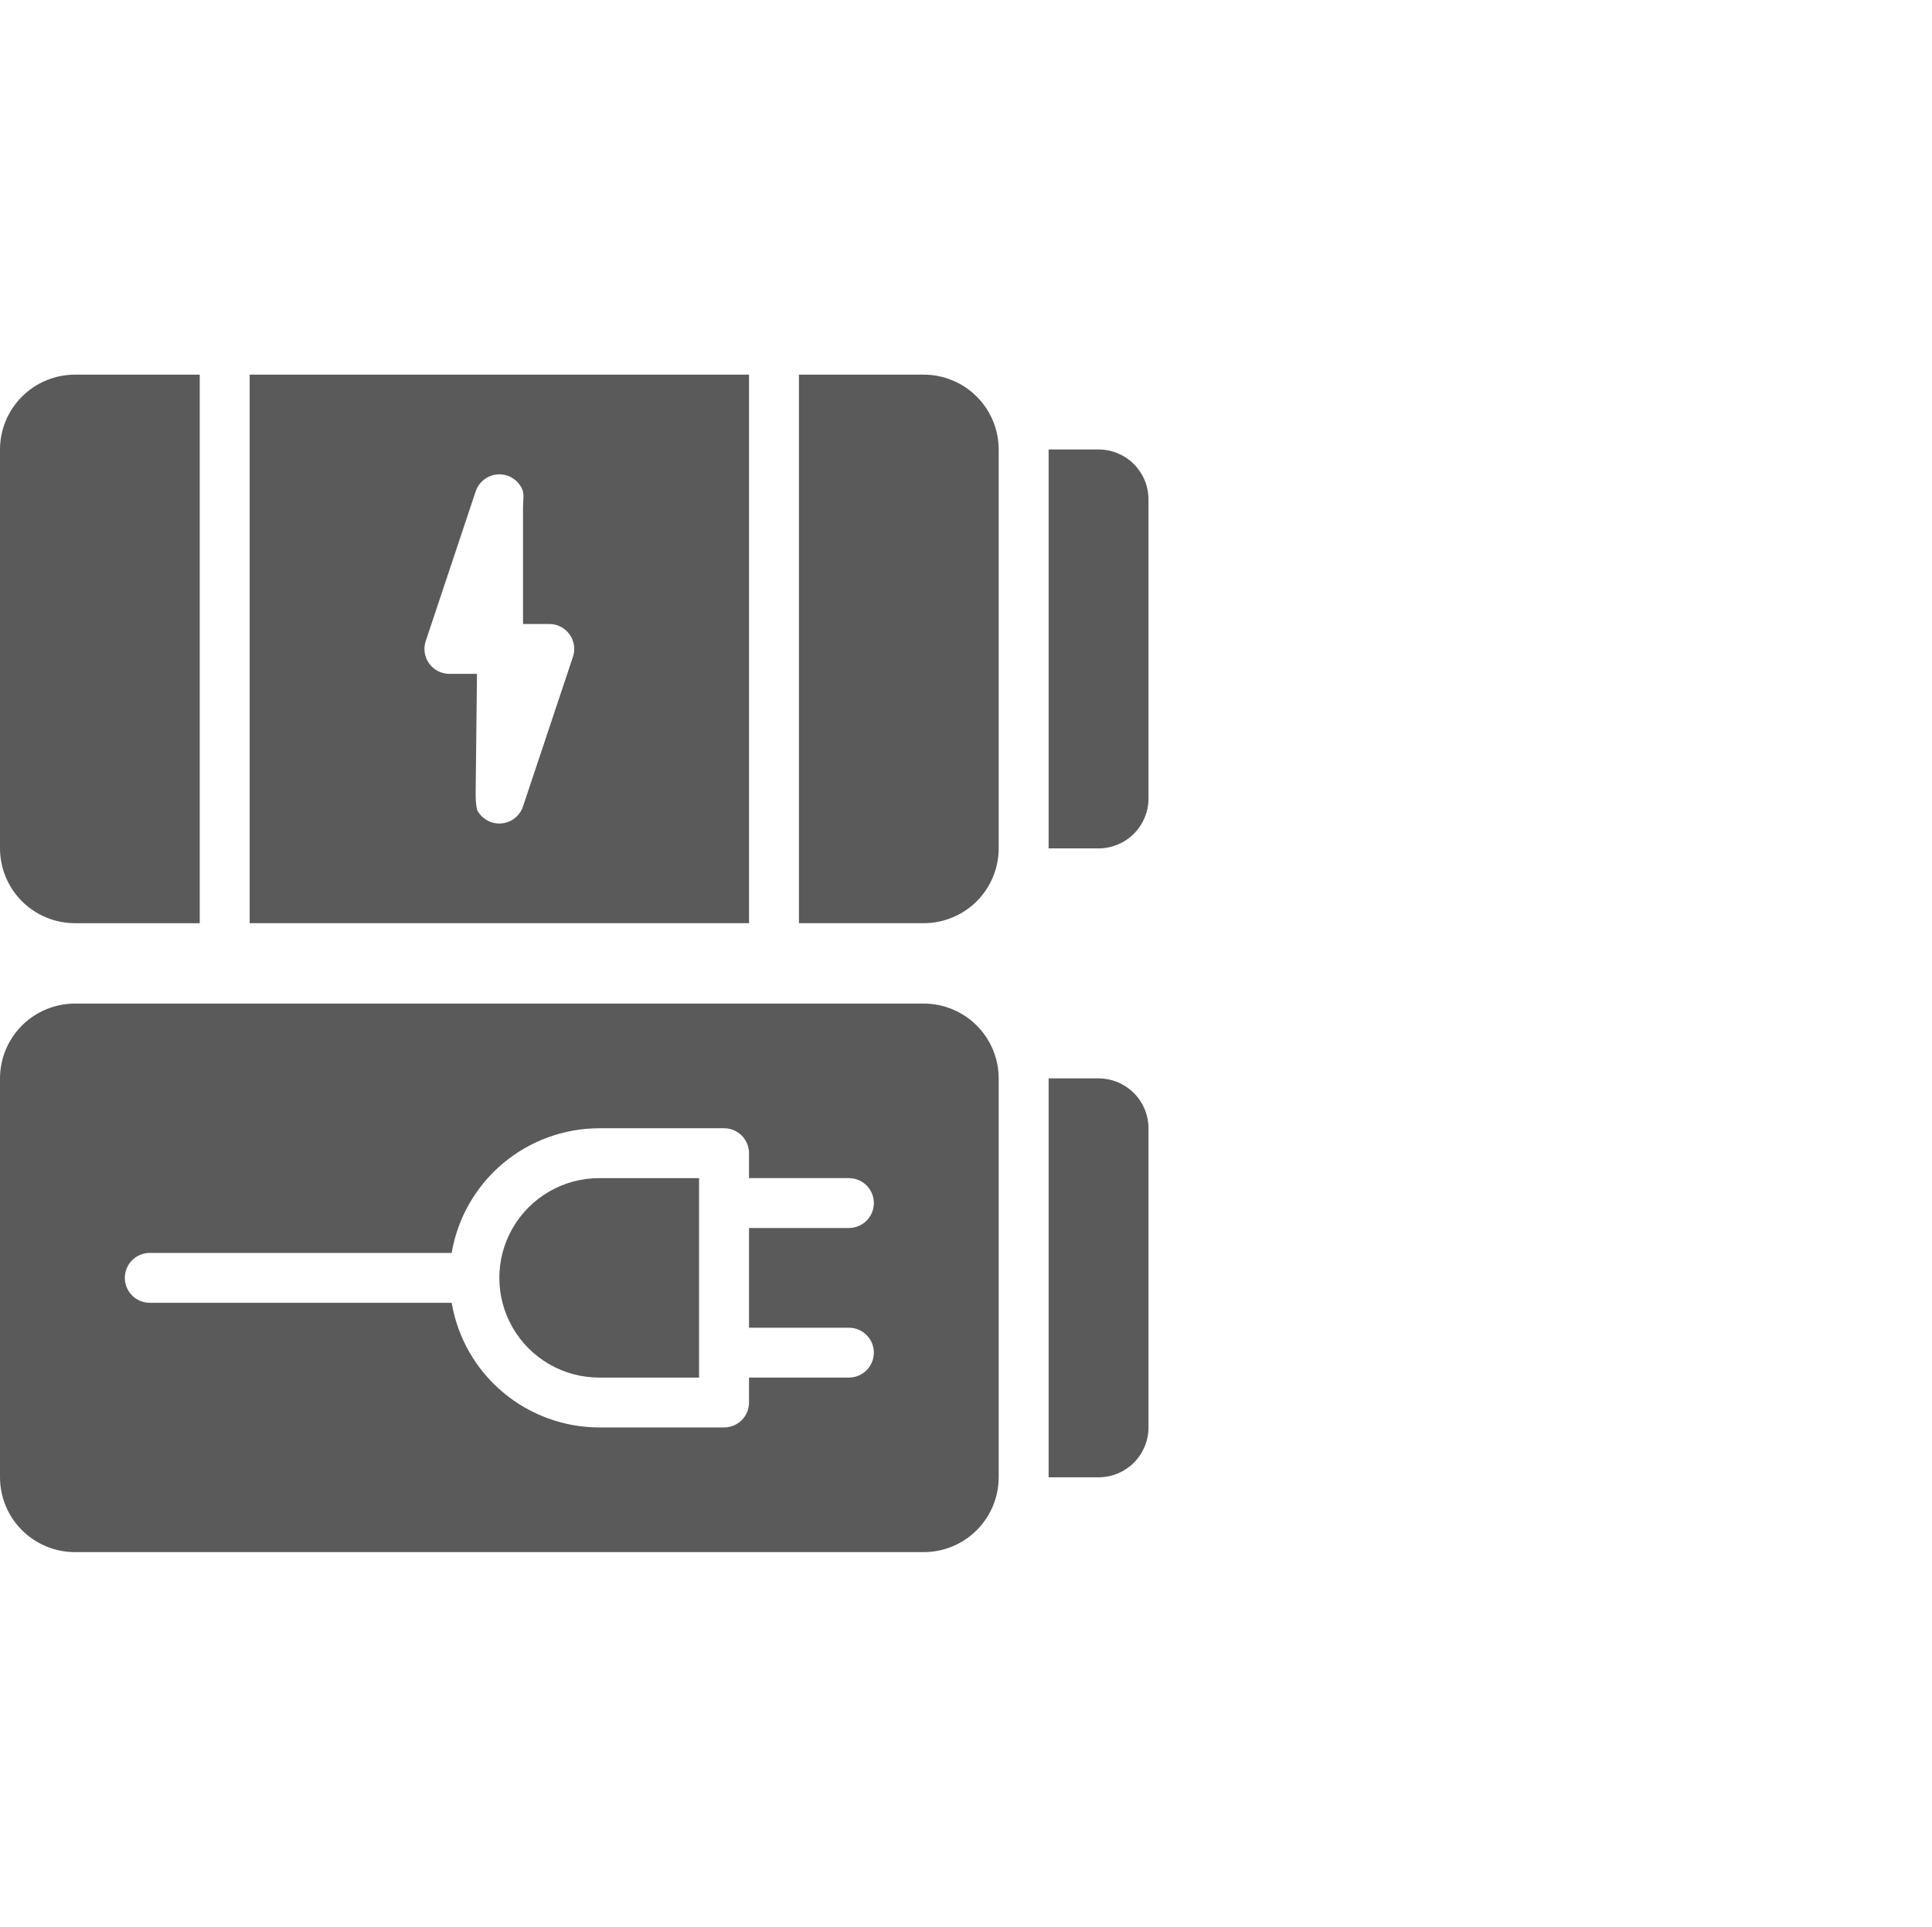 <svg width="397" height="396" viewBox="0 0 397 396" fill="none" xmlns="http://www.w3.org/2000/svg">
<path d="M143.651 283.129H123.129C115.798 283.129 109.024 279.221 105.357 272.881C101.691 266.539 101.691 258.725 105.357 252.382C109.024 246.041 115.798 242.134 123.129 242.134H143.651V283.129ZM225.737 221.635H215.478V303.626H225.737C228.459 303.623 231.066 302.543 232.99 300.622C234.914 298.7 235.996 296.095 236 293.378V231.884C235.996 229.168 234.914 226.564 232.99 224.643C231.066 222.72 228.459 221.64 225.737 221.637V221.635ZM205.216 221.635V303.626C205.212 307.703 203.589 311.61 200.703 314.492C197.818 317.374 193.905 318.995 189.825 319H15.392C11.31 318.995 7.399 317.374 4.513 314.492C1.628 311.61 0.005 307.702 0 303.626V221.635C0.005 217.559 1.628 213.652 4.513 210.769C7.399 207.888 11.311 206.266 15.392 206.261H189.825C193.905 206.266 197.818 207.888 200.703 210.769C203.589 213.651 205.212 217.559 205.216 221.635ZM153.912 272.88V252.381H174.434C177.268 252.381 179.564 250.089 179.564 247.257C179.564 244.427 177.268 242.133 174.434 242.133H153.912V237.009C153.913 235.65 153.374 234.347 152.41 233.385C151.448 232.423 150.143 231.884 148.781 231.884H123.13C115.864 231.896 108.833 234.475 103.286 239.163C97.738 243.853 94.026 250.35 92.811 257.506H30.784C27.949 257.506 25.652 259.8 25.652 262.632C25.652 265.461 27.95 267.756 30.784 267.756H92.811C94.027 274.912 97.738 281.409 103.286 286.099C108.833 290.786 115.864 293.366 123.13 293.377H148.781C150.143 293.377 151.448 292.838 152.41 291.876C153.374 290.915 153.913 289.612 153.912 288.253V283.128H174.434C177.268 283.128 179.564 280.835 179.564 278.004C179.564 275.175 177.268 272.88 174.434 272.88H153.912ZM51.304 77H153.912V189.738H51.304V77ZM87.483 131.75C86.96 133.312 87.221 135.031 88.185 136.368C89.149 137.704 90.698 138.496 92.348 138.496H98.013L97.744 162.497V162.495C97.744 164.281 97.744 164.967 98.013 166.416C98.621 167.632 99.688 168.559 100.981 168.991C102.273 169.421 103.685 169.321 104.902 168.71C106.121 168.101 107.045 167.032 107.473 165.74L117.732 134.993C118.257 133.429 117.996 131.712 117.031 130.375C116.067 129.038 114.519 128.246 112.869 128.246H107.473V104.245C107.473 102.513 107.811 101.546 107.204 100.327C106.596 99.11 105.53 98.183 104.236 97.752C102.944 97.321 101.532 97.421 100.314 98.031C99.097 98.642 98.172 99.711 97.744 101.003L87.483 131.75ZM225.737 92.376H215.478V174.366H225.737C228.459 174.364 231.066 173.284 232.99 171.361C234.914 169.439 235.996 166.835 236 164.118V102.625C235.996 99.909 234.914 97.303 232.99 95.382C231.066 93.46 228.459 92.381 225.737 92.377V92.376ZM189.826 77.001H164.174V189.739H189.826C193.905 189.734 197.819 188.112 200.703 185.232C203.589 182.349 205.212 178.442 205.216 174.365V92.374C205.212 88.297 203.589 84.391 200.703 81.507C197.819 78.626 193.905 77.005 189.826 77V77.001ZM41.044 77.001H15.392C11.311 77.007 7.399 78.628 4.513 81.509C1.629 84.392 0.006 88.299 0 92.376V174.366C0.006 178.443 1.629 182.35 4.513 185.234C7.399 188.114 11.311 189.736 15.392 189.741H41.044V77.001Z" fill="#5A5A5A"/>
</svg>
